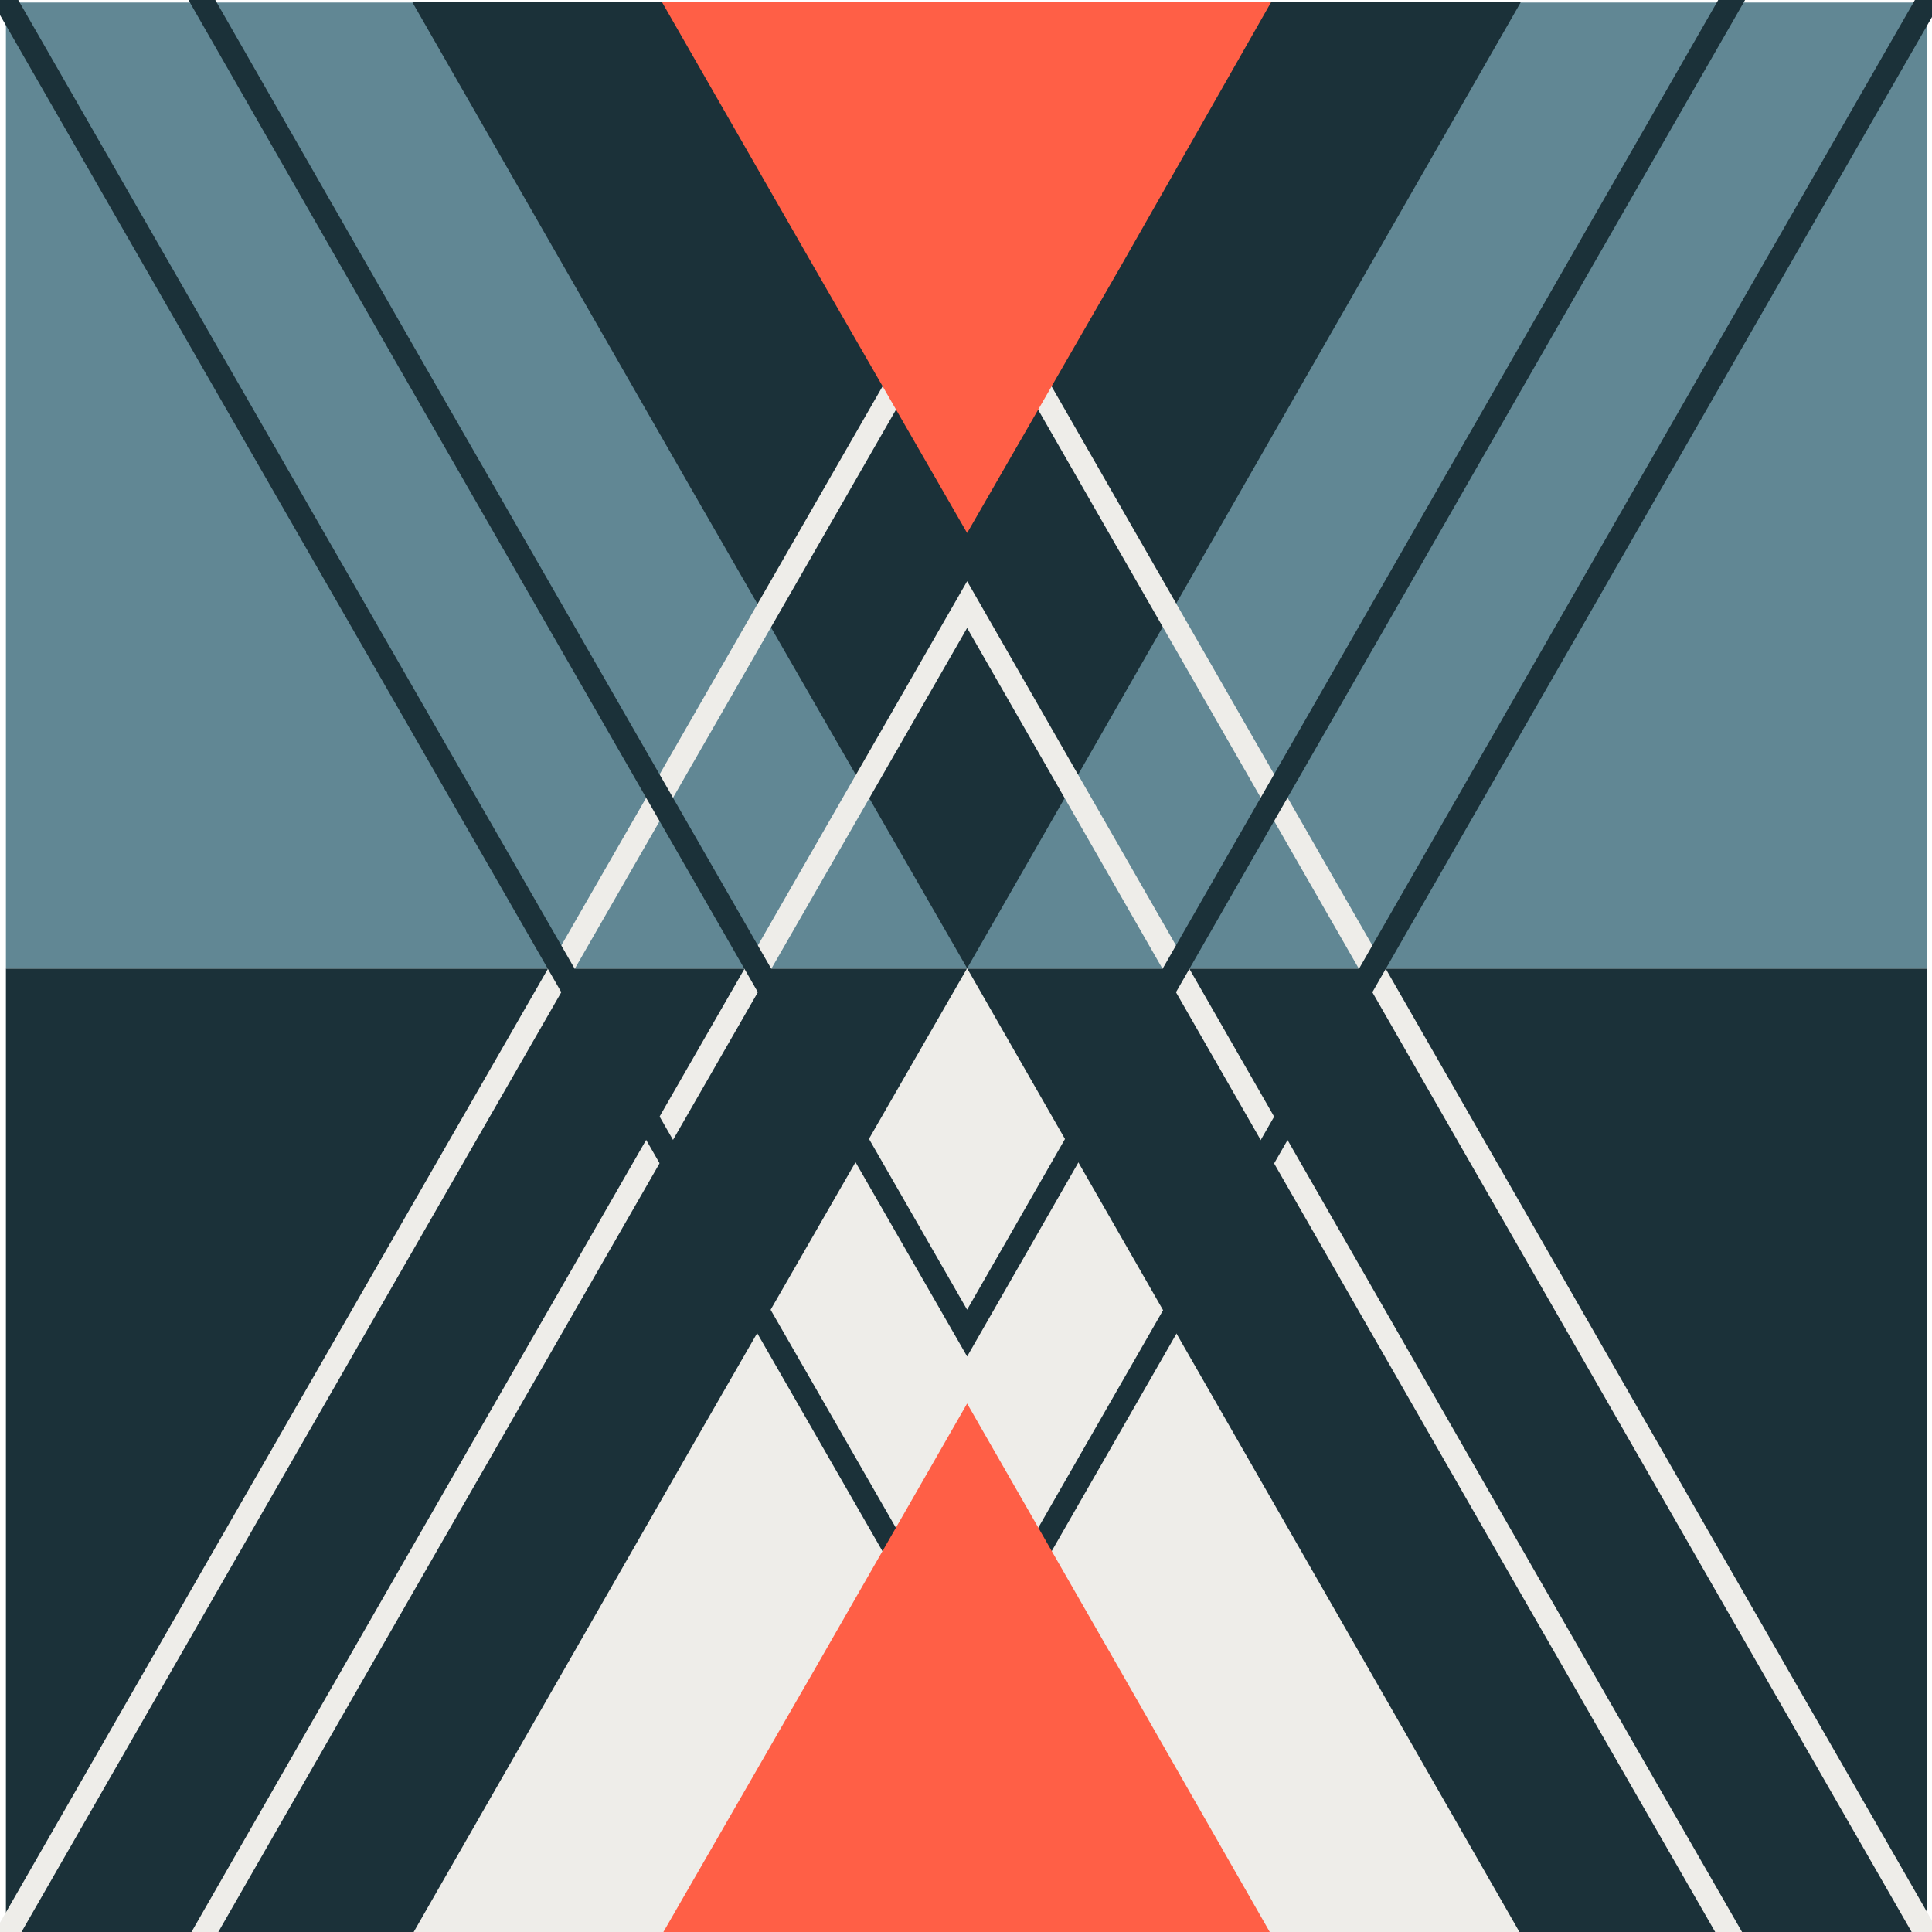 <?xml version="1.0" encoding="UTF-8"?> <svg xmlns="http://www.w3.org/2000/svg" width="166" height="166" viewBox="0 0 166 166" fill="none"><g clip-path="url(#clip0_277_471)"><path d="M0.509 83.217L0.509 166.217H165.539V83.217L0.509 83.217Z" fill="#1B3139"></path><path d="M83.097 83.195L59.216 124.695L35.433 166.195H83.097H130.664L106.881 124.695L83.097 83.195Z" fill="#EEEDE9"></path><path d="M0.509 0.217L0.509 83.217L165.539 83.217V0.217L0.509 0.217Z" fill="#618794"></path><path d="M83.097 83.195L59.216 41.695L35.433 0.195H83.097H130.664L106.881 41.695L83.097 83.195Z" fill="#1B3139"></path><path d="M83.097 51.948L34.85 135.925L-13.3 219.901H83.097H179.493L131.246 135.925L83.097 51.948Z" stroke="#EEEDE9" stroke-width="2" stroke-miterlimit="10"></path><path d="M83.097 22.556L17.959 135.925L-47.179 249.391H83.097H213.276L148.138 135.925L83.097 22.556Z" stroke="#EEEDE9" stroke-width="2" stroke-miterlimit="10"></path><path d="M83.097 114.54L131.246 30.564L179.493 -53.511H83.097H-13.3L34.85 30.564L83.097 114.54Z" stroke="#1B3139" stroke-width="2" stroke-miterlimit="10"></path><path d="M83.097 143.932L148.138 30.564L213.276 -82.902H83.097H-47.179L17.959 30.564L83.097 143.932Z" stroke="#1B3139" stroke-width="2" stroke-miterlimit="10"></path><path d="M83.097 120.594L69.992 143.444L56.887 166.195H83.097H109.211L96.203 143.444L83.097 120.594Z" fill="#FF5F46"></path><path d="M83.097 45.796L96.203 23.045L109.211 0.195H83.097H56.887L69.992 23.045L83.097 45.796Z" fill="#FF5F46"></path></g><defs><clipPath id="clip0_277_471"><rect width="166" height="166" fill="white"></rect></clipPath></defs></svg> 